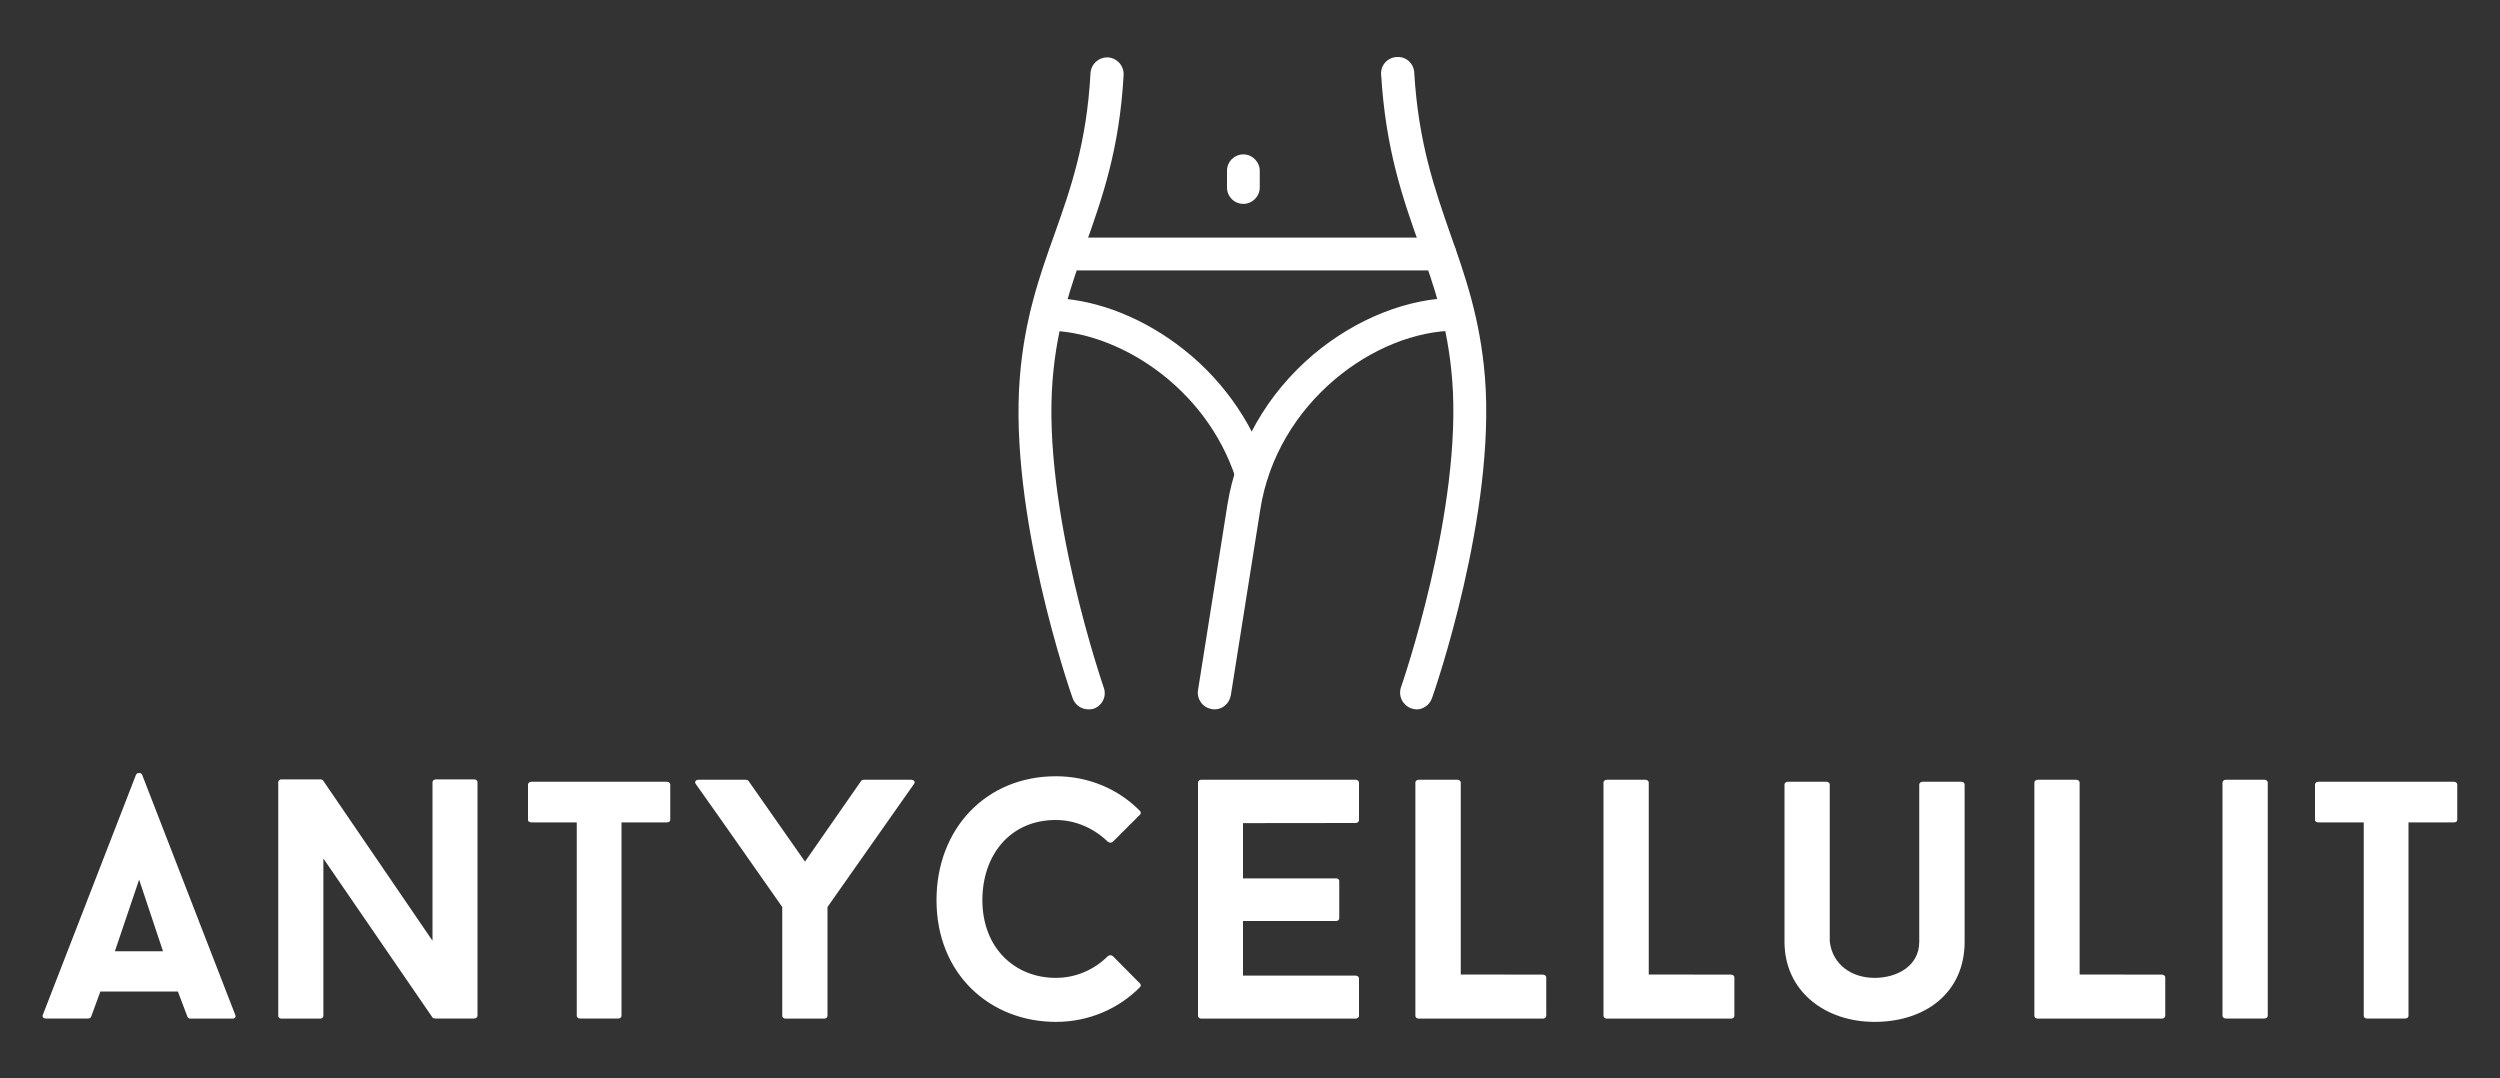 <?xml version="1.0" encoding="utf-8"?>
<!-- Generator: Adobe Illustrator 25.2.0, SVG Export Plug-In . SVG Version: 6.00 Build 0)  -->
<svg version="1.1" id="Warstwa_1" xmlns="http://www.w3.org/2000/svg" xmlns:xlink="http://www.w3.org/1999/xlink" x="0px" y="0px"
	 viewBox="0 0 2000 862.6" style="enable-background:new 0 0 2000 862.6;" xml:space="preserve">
<rect x="0" y="0" width="2000" height="862.6" fill="#333333" stroke="none"/>
<style type="text/css">
	.st0{fill:#FFFFFF;}
</style>
<g>
	<path class="st0" d="M150,813.5c0.3,0.8,1.4,1.4,2.2,1.4H186c1.9,0,3-1.4,2.2-3l-74.5-192.1c-0.8-1.9-4.1-1.9-4.9,0L34.3,811.8
		c-0.8,1.6,0.3,3,2.5,3h33.6c1.1,0,2.2-0.5,2.5-1.4l7.4-20.2h62L150,813.5L150,813.5z M111.3,703.7l19.1,57.3H91.9L111.3,703.7
		L111.3,703.7z M382,625.7c0-1.1-1.1-2.2-2.7-2.2h-30.6c-1.6,0-2.7,1.1-2.7,2.2v126.9l-87.6-128.3c-0.3-0.5-1.4-0.8-1.9-0.8h-31.4
		c-1.6,0-2.5,1.1-2.5,2.2v187c0,1.1,0.8,2.2,2.5,2.2h31.1c1.4,0,2.5-1.1,2.5-2.2V686.8L346,814c0.3,0.5,1.6,0.8,2.2,0.8h31.1
		c1.6,0,2.7-1.1,2.7-2.2L382,625.7L382,625.7z M536.2,627.6c0-1.1-1.1-2.2-2.7-2.2H425.1c-1.6,0-2.7,1.1-2.7,2.2V656
		c0,1.1,1.1,1.9,2.7,1.9h36.3v154.7c0,1.1,0.8,2.2,2.5,2.2h30.8c1.6,0,2.5-1.1,2.5-2.2V657.9h36.3c1.6,0,2.7-0.8,2.7-1.9V627.6
		L536.2,627.6z M690.9,623.8c-0.3,0-1.6,0.3-1.9,0.8l-45,64.7l-45.3-64.7c-0.3-0.5-1.6-0.8-1.9-0.8h-37.9c-2.5,0-3.5,1.9-2.2,3.5
		c22.9,32.2,46.4,66,69.1,98.3v87.1c0,1.1,1.1,2.2,2.7,2.2h30.8c1.6,0,2.7-1.1,2.7-2.2v-87.1l69.1-98.3c1.4-1.6,0.3-3.5-2.2-3.5
		H690.9L690.9,623.8z M844.6,782.3c-32.5,0-58.7-23.7-58.7-62.2c0-36,22.1-64.1,58.7-64.1c16.1,0,30.8,6.8,41.8,17.5
		c1.1,0.8,2.7,0.8,3.8,0l21.6-21.6c1.1-0.8,1.1-2.5,0-3.3c-16.9-17.2-40.7-27.6-67.1-27.6c-55.9,0-95.5,42-95.5,99.1
		c0,59.5,43.1,97.4,95.5,97.4c26.5,0,50.2-10.6,67.1-27.6c1.1-0.8,1.1-2.5,0-3.3l-21.6-21.8c-1.1-0.8-2.7-0.8-3.8,0
		C875.4,775.8,860.7,782.3,844.6,782.3L844.6,782.3z M1084.5,658.4c1.6,0,2.7-1.1,2.7-2.2V626c0-1.1-1.1-2.2-2.7-2.2H960.9
		c-1.4,0-2.5,1.1-2.5,2.2v186.7c0,1.1,1.1,2.2,2.5,2.2h123.6c1.6,0,2.7-1.1,2.7-2.2v-30c0-1.1-1.1-2.2-2.7-2.2h-90.1v-43.7h74.5
		c1.6,0,2.5-1.1,2.5-2.2v-29.7c0-1.1-0.8-2.2-2.5-2.2h-74.5v-44.2L1084.5,658.4L1084.5,658.4z M1168.6,779.6V626
		c0-1.1-1.1-2.2-2.7-2.2H1135c-1.6,0-2.7,1.1-2.7,2.2v186.7c0,1.1,1.1,2.2,2.7,2.2h99.3c1.6,0,2.7-1.1,2.7-2.2v-30.8
		c0-1.1-1.1-2.2-2.7-2.2L1168.6,779.6L1168.6,779.6z M1319,779.6V626c0-1.1-1.1-2.2-2.7-2.2h-30.8c-1.6,0-2.7,1.1-2.7,2.2v186.7
		c0,1.1,1.1,2.2,2.7,2.2h99.3c1.6,0,2.7-1.1,2.7-2.2v-30.8c0-1.1-1.1-2.2-2.7-2.2L1319,779.6L1319,779.6z M1499.6,817.5
		c40.9,0,72.1-23.5,72.1-64.1V627.6c0-1.1-1.1-2.2-2.5-2.2h-31.1c-1.6,0-2.7,1.1-2.7,2.2v125.8c0,19.4-17.7,28.9-35.8,28.9
		c-17.7,0-33.6-10.1-35.8-29.2V627.6c0-1.1-1.1-2.2-2.7-2.2h-30.8c-1.6,0-2.7,1.1-2.7,2.2v125.8
		C1427.6,793,1460.1,817.5,1499.6,817.5L1499.6,817.5z M1663.7,779.6V626c0-1.1-1.1-2.2-2.7-2.2h-30.8c-1.6,0-2.7,1.1-2.7,2.2v186.7
		c0,1.1,1.1,2.2,2.7,2.2h99.3c1.6,0,2.7-1.1,2.7-2.2v-30.8c0-1.1-1.1-2.2-2.7-2.2L1663.7,779.6L1663.7,779.6z M1778,812.6
		c0,1.1,1.1,2.2,2.7,2.2h30.8c1.6,0,2.7-1.1,2.7-2.2V626c0-1.1-1.1-2.2-2.7-2.2h-30.8c-1.6,0-2.7,1.1-2.7,2.2V812.6L1778,812.6z
		 M1965.8,627.6c0-1.1-1.1-2.2-2.7-2.2h-108.4c-1.6,0-2.7,1.1-2.7,2.2V656c0,1.1,1.1,1.9,2.7,1.9h36.3v154.7c0,1.1,0.8,2.2,2.5,2.2
		h30.8c1.6,0,2.5-1.1,2.5-2.2V657.9h36.3c1.6,0,2.7-0.8,2.7-1.9L1965.8,627.6L1965.8,627.6z"/>
	<path class="st0" d="M994.7,163.1c-7.4,0-13.1-6-13.1-13.1v-13.4c0-7.4,6-13.1,13.1-13.1c7.1,0,13.1,6,13.1,13.1V150
		C1007.8,157.1,1001.8,163.1,994.7,163.1L994.7,163.1z"/>
	<path class="st0" d="M870.8,567.5c-5.5,0-10.6-3.3-12.6-8.7c-2.2-6-51.3-147.9-42.3-257.4c3.8-46.7,15.8-80.8,27.6-113.8
		c12.8-36,25.9-73.1,28.9-129.1c0.5-7.4,6.6-12.8,13.9-12.6c7.4,0.5,12.8,6.6,12.6,13.9c-3.3,59.8-17.2,98.8-30.6,136.5
		c-11.5,32.8-22.7,63.9-26.2,107.3c-8.5,103.7,40.4,244.8,40.9,246.5c2.5,6.8-1.1,14.5-8.2,16.9
		C873.8,567.3,872.4,567.5,870.8,567.5L870.8,567.5z"/>
	<path class="st0" d="M1133.4,567.5c-1.4,0-3-0.3-4.4-0.8c-6.8-2.5-10.6-9.8-8.2-16.9c0.5-1.4,49.4-142.5,40.9-246.5
		c-3.5-43.4-14.5-74.2-26.2-107.3c-13.4-37.7-27-76.7-30.6-136.5c-0.5-7.4,5.2-13.6,12.6-13.9c7.4-0.5,13.6,5.2,13.9,12.6
		c3.3,55.9,16.4,93.1,28.9,129.1c11.7,33,23.7,67.1,27.6,113.8c9,109.4-40.1,251.4-42.3,257.4C1143.7,564,1138.5,567.5,1133.4,567.5
		L1133.4,567.5z"/>
	<path class="st0" d="M1151.9,216.3H852.2c-7.4,0-13.1-6-13.1-13.1c0-7.4,6-13.1,13.1-13.1h299.7c7.4,0,13.1,6,13.1,13.1
		C1165,210.6,1159.3,216.3,1151.9,216.3L1151.9,216.3z"/>
	<path class="st0" d="M971.5,567.5c-0.8,0-1.4,0-2.2-0.3c-7.1-1.1-12-7.9-10.9-15l23.5-148.2c7.4-46.4,31.7-89,68.8-120.4
		c34.1-28.7,75.9-45.3,114.4-45.3c7.4,0,13.1,6,13.1,13.1c0,7.1-6,13.1-13.1,13.1c-65,0-143.6,57.6-156.9,143.3l-23.5,148.2
		C983.5,562.9,978.1,567.5,971.5,567.5L971.5,567.5z"/>
	<path class="st0" d="M1001.3,392.3c-5.5,0-10.6-3.5-12.6-9.3c-24-74.2-95.5-118.5-151.2-118.5c-7.4,0-13.1-6-13.1-13.1
		s6-13.1,13.1-13.1c34.7,0,71.5,13.1,104,37.1c34.1,25.1,59.8,60.6,72.3,99.6c2.2,6.8-1.6,14.5-8.5,16.6
		C1004,392.1,1002.6,392.3,1001.3,392.3L1001.3,392.3z"/>
</g>
</svg>

